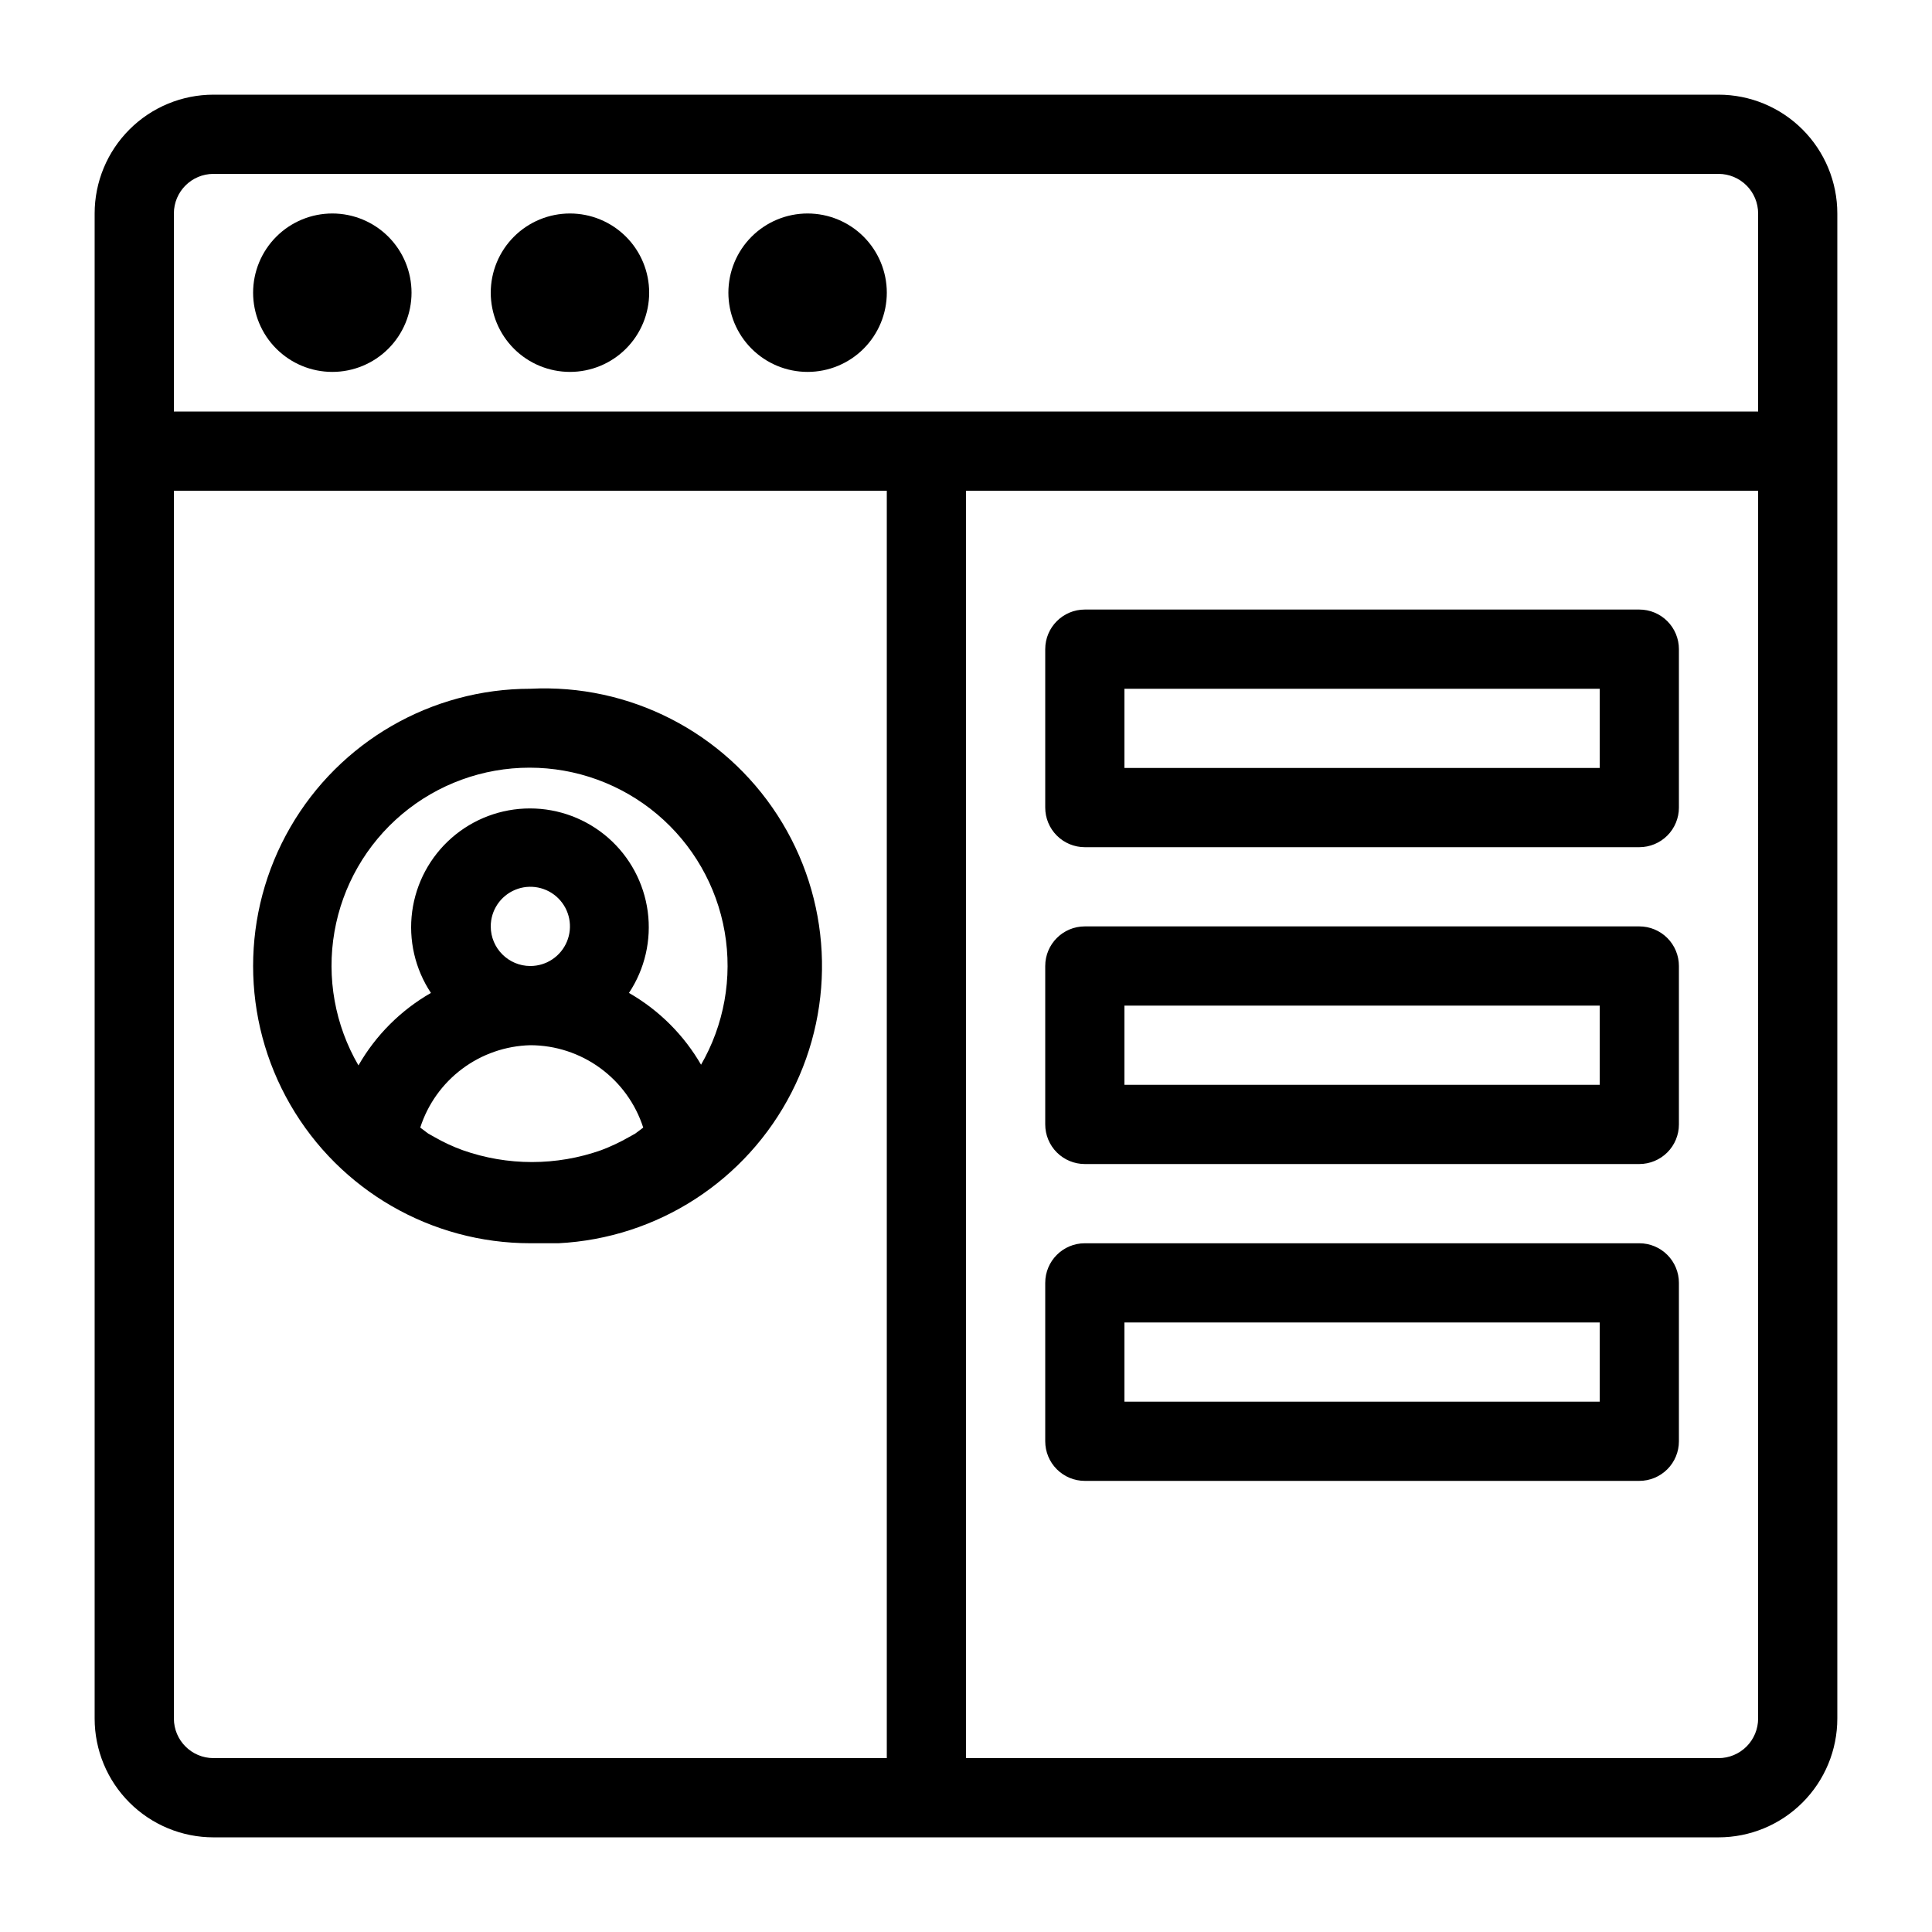 <?xml version="1.0" encoding="UTF-8"?>
<!-- Uploaded to: SVG Repo, www.svgrepo.com, Generator: SVG Repo Mixer Tools -->
<svg fill="#000000" width="800px" height="800px" version="1.1" viewBox="144 144 512 512" xmlns="http://www.w3.org/2000/svg">
 <path d="m599.42 169.09h-398.85c-8.352 0-16.359 3.316-22.266 9.223s-9.223 13.914-9.223 22.266v398.85c0 8.352 3.316 16.363 9.223 22.266 5.906 5.906 13.914 9.223 22.266 9.223h398.85c8.352 0 16.363-3.316 22.266-9.223 5.906-5.902 9.223-13.914 9.223-22.266v-398.85c0-8.352-3.316-16.359-9.223-22.266-5.902-5.906-13.914-9.223-22.266-9.223zm-409.34 31.488c0-5.797 4.699-10.496 10.496-10.496h398.85c2.785 0 5.453 1.105 7.422 3.074s3.074 4.637 3.074 7.422v52.48h-419.84zm0 398.85v-325.38h188.93v335.87h-178.43c-5.797 0-10.496-4.699-10.496-10.496zm419.84 0c0 2.785-1.105 5.453-3.074 7.422s-4.637 3.074-7.422 3.074h-199.42v-335.87h209.92zm-356.86-377.86c0 5.566-2.211 10.906-6.148 14.844s-9.277 6.148-14.844 6.148-10.906-2.211-14.844-6.148-6.148-9.277-6.148-14.844 2.211-10.906 6.148-14.844 9.277-6.148 14.844-6.148 10.906 2.211 14.844 6.148 6.148 9.277 6.148 14.844zm62.977 0c0 5.566-2.211 10.906-6.148 14.844s-9.277 6.148-14.844 6.148c-5.566 0-10.906-2.211-14.844-6.148s-6.148-9.277-6.148-14.844 2.211-10.906 6.148-14.844 9.277-6.148 14.844-6.148c5.566 0 10.906 2.211 14.844 6.148s6.148 9.277 6.148 14.844zm62.977 0c0 5.566-2.215 10.906-6.148 14.844-3.938 3.938-9.277 6.148-14.844 6.148-5.57 0-10.906-2.211-14.844-6.148s-6.148-9.277-6.148-14.844 2.211-10.906 6.148-14.844 9.273-6.148 14.844-6.148c5.566 0 10.906 2.211 14.844 6.148 3.934 3.938 6.148 9.277 6.148 14.844zm-94.465 104.96c-26.25 0-50.504 14.004-63.629 36.734-13.125 22.734-13.125 50.742 0 73.473 13.125 22.734 37.379 36.738 63.629 36.738h7.453c26.246-1.332 49.793-16.566 61.766-39.965 11.969-23.398 10.551-51.406-3.727-73.473s-39.242-34.84-65.492-33.508zm-10.496 62.977c0-4.246 2.555-8.074 6.481-9.699 3.922-1.625 8.434-0.727 11.438 2.277 3 3 3.898 7.516 2.273 11.438s-5.449 6.481-9.695 6.481c-5.797 0-10.496-4.699-10.496-10.496zm10.496 31.488c6.652 0.012 13.129 2.129 18.504 6.051s9.367 9.445 11.41 15.781l-2.098 1.574-1.68 0.945-0.004-0.004c-2.352 1.348-4.809 2.504-7.348 3.465-11.883 4.203-24.848 4.203-36.734 0-2.578-0.938-5.07-2.098-7.453-3.465l-1.68-0.945-2.098-1.574v0.004c2-6.219 5.883-11.656 11.109-15.566 5.227-3.914 11.543-6.102 18.07-6.266zm45.344 5.352c-4.582-7.996-11.215-14.625-19.211-19.207 4.219-6.356 5.984-14.027 4.973-21.586-1.016-7.559-4.734-14.496-10.477-19.52-5.738-5.019-13.109-7.789-20.734-7.789-7.629 0-14.996 2.769-20.734 7.789-5.742 5.023-9.461 11.961-10.477 19.52-1.012 7.559 0.754 15.23 4.969 21.586-7.992 4.582-14.625 11.211-19.207 19.207-6.223-10.68-8.477-23.219-6.363-35.398 2.113-12.18 8.461-23.223 17.918-31.184 9.461-7.957 21.426-12.32 33.789-12.32s24.328 4.363 33.789 12.32c9.457 7.961 15.805 19.004 17.918 31.184 2.113 12.18-0.141 24.719-6.363 35.398zm101.6 26.137h146.94c2.785 0 5.453-1.109 7.422-3.074 1.969-1.969 3.074-4.641 3.074-7.422v-41.984c0-2.785-1.105-5.453-3.074-7.422s-4.637-3.074-7.422-3.074h-146.94c-5.797 0-10.496 4.699-10.496 10.496v41.984c0 2.781 1.105 5.453 3.074 7.422 1.965 1.965 4.637 3.074 7.422 3.074zm10.496-41.984h125.95v20.992h-125.95zm-10.496-41.984h146.94c2.785 0 5.453-1.105 7.422-3.074s3.074-4.641 3.074-7.422v-41.984c0-2.785-1.105-5.453-3.074-7.422s-4.637-3.074-7.422-3.074h-146.94c-5.797 0-10.496 4.699-10.496 10.496v41.984c0 2.781 1.105 5.453 3.074 7.422 1.965 1.969 4.637 3.074 7.422 3.074zm10.496-41.984h125.95v20.992h-125.95zm-10.496 209.92h146.94c2.785 0 5.453-1.105 7.422-3.074 1.969-1.965 3.074-4.637 3.074-7.422v-41.984c0-2.781-1.105-5.453-3.074-7.418-1.969-1.969-4.637-3.074-7.422-3.074h-146.94c-5.797 0-10.496 4.699-10.496 10.492v41.984c0 2.785 1.105 5.457 3.074 7.422 1.965 1.969 4.637 3.074 7.422 3.074zm10.496-41.984h125.95v20.992h-125.95z"/>
</svg>